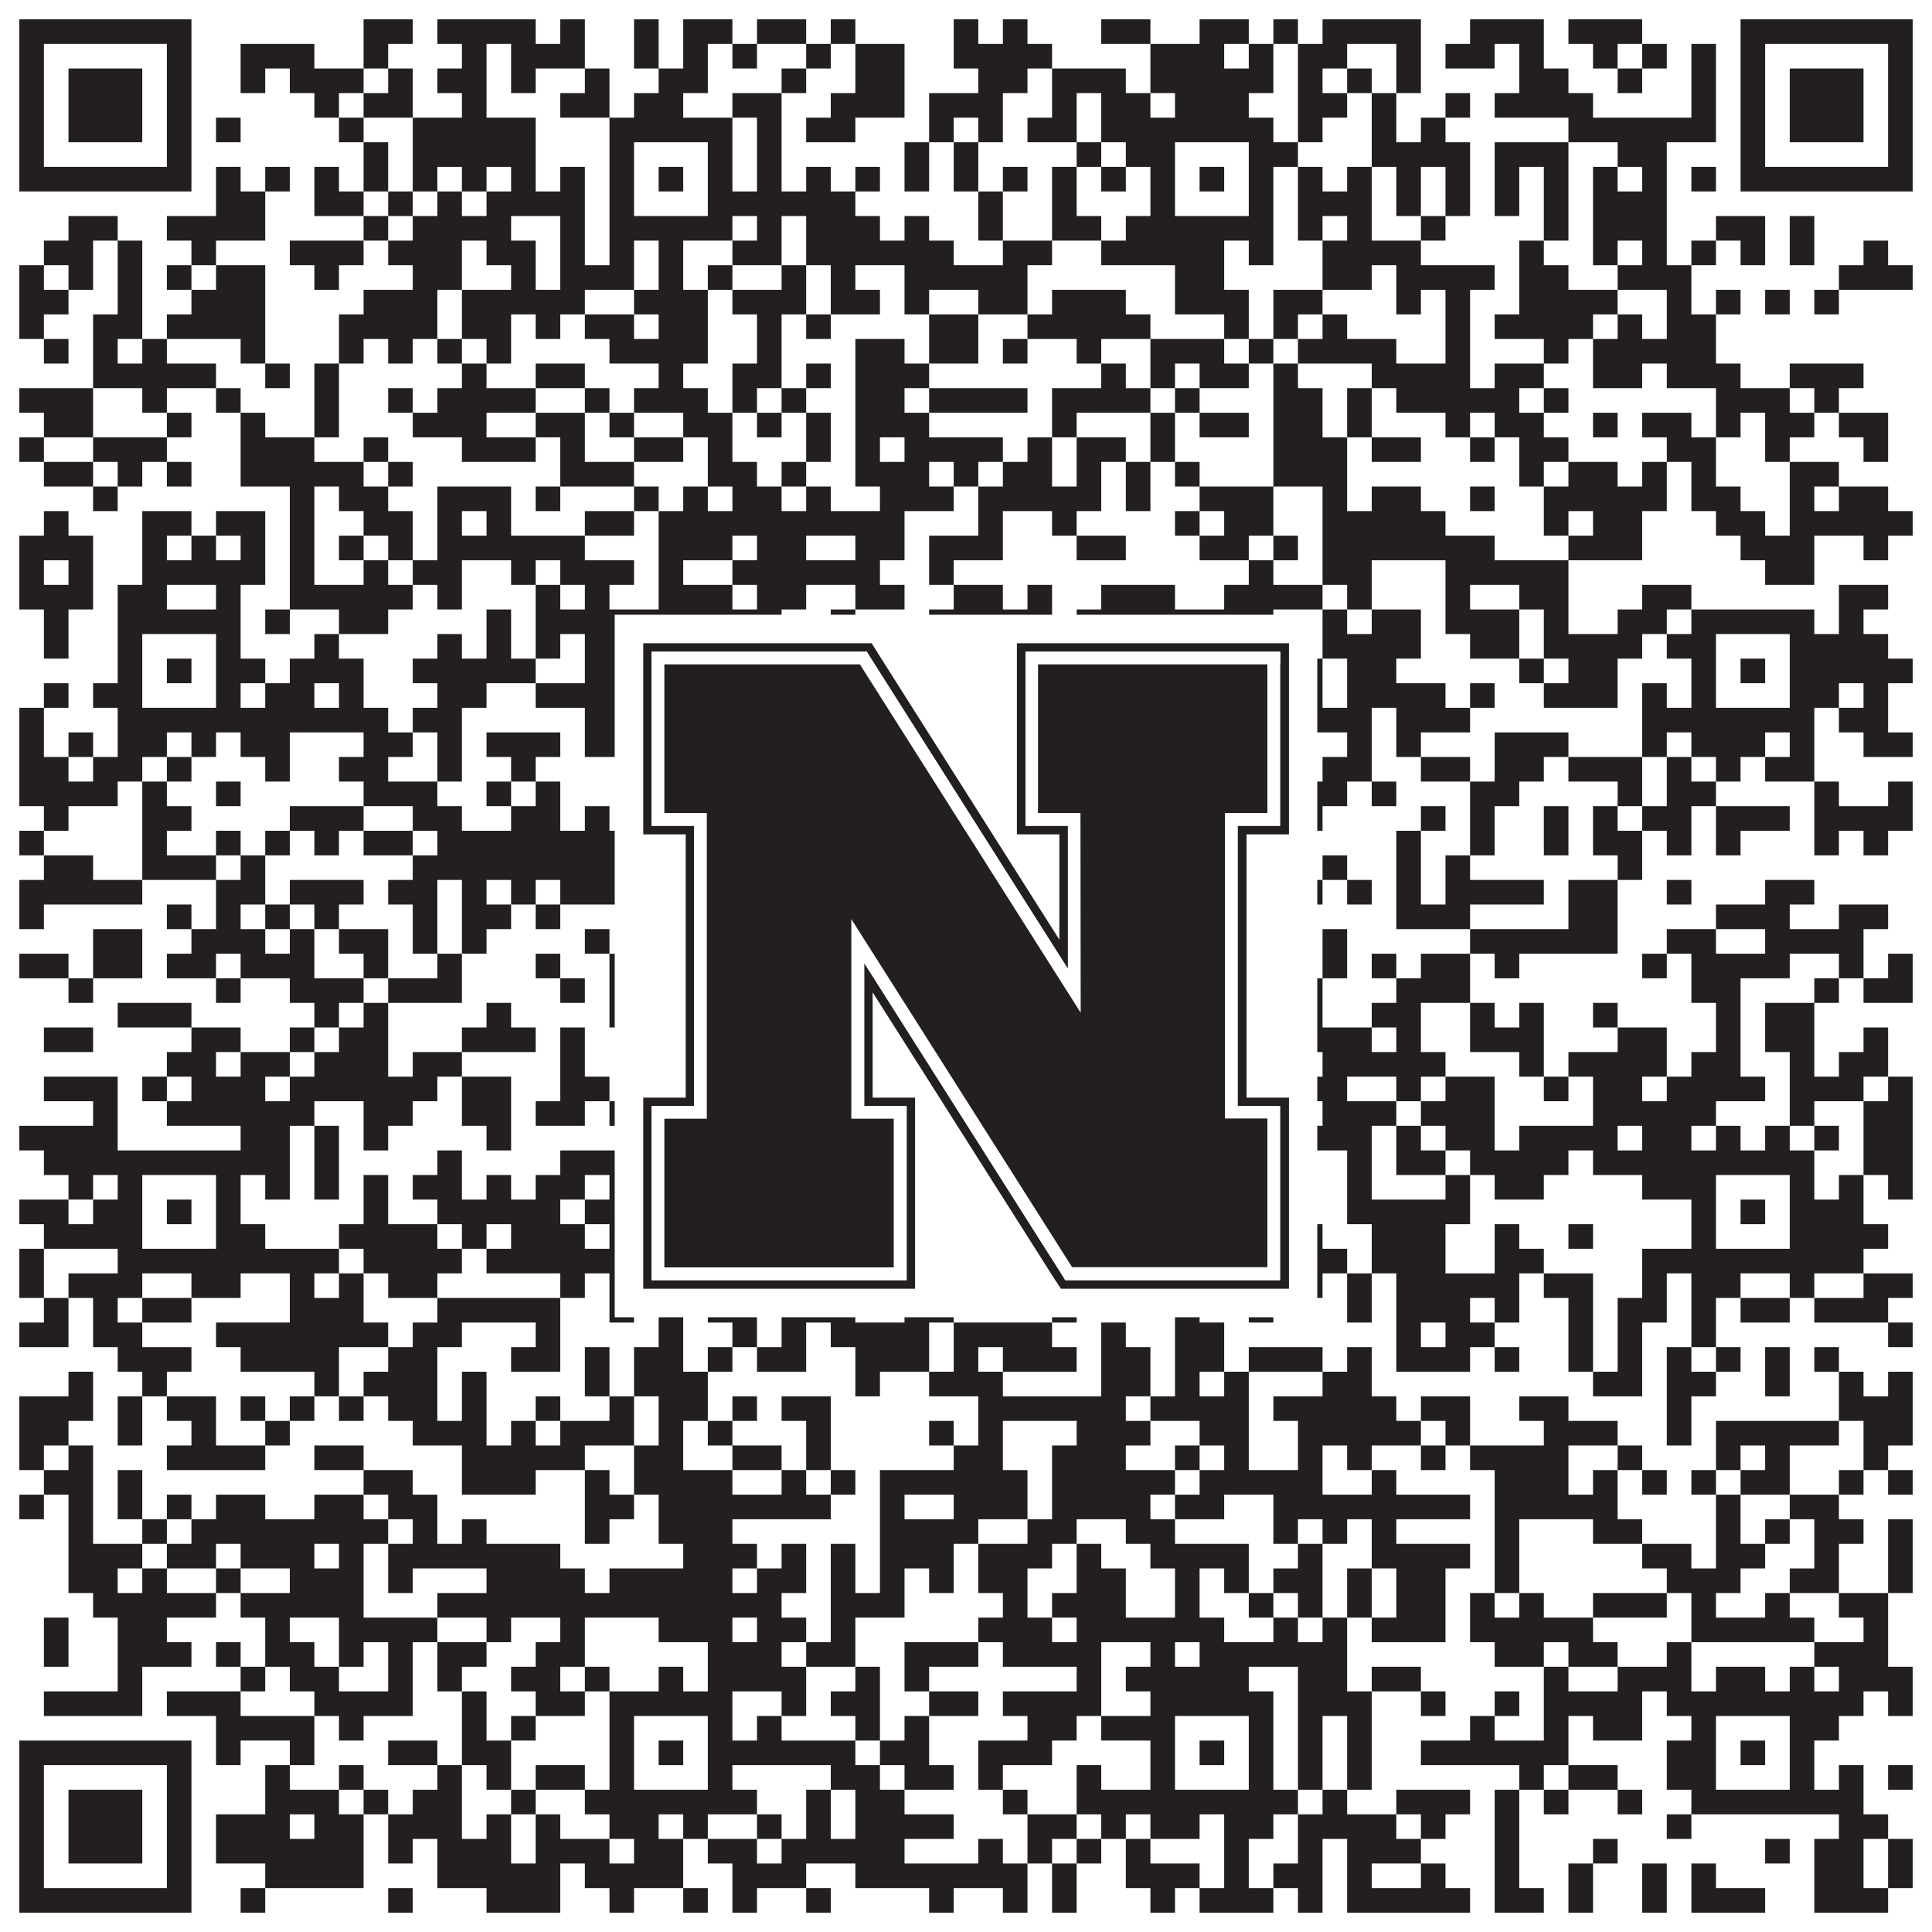 <?xml version="1.0"?>
<svg xmlns="http://www.w3.org/2000/svg" xmlns:xlink="http://www.w3.org/1999/xlink" version="1.1" width="1100px" height="1100px" viewBox="0 0 1100 1100"><rect x="0" y="0" width="1100" height="1100" fill="#ffffff" fill-opacity="1"/><path fill="#231f20" fill-opacity="1" d="M11,11L109,11L109,25L11,25ZM207,11L235,11L235,25L207,25ZM249,11L305,11L305,25L249,25ZM319,11L333,11L333,25L319,25ZM361,11L375,11L375,25L361,25ZM389,11L417,11L417,25L389,25ZM431,11L459,11L459,25L431,25ZM473,11L487,11L487,25L473,25ZM543,11L557,11L557,25L543,25ZM571,11L585,11L585,25L571,25ZM627,11L655,11L655,25L627,25ZM683,11L711,11L711,25L683,25ZM725,11L739,11L739,25L725,25ZM753,11L809,11L809,25L753,25ZM837,11L879,11L879,25L837,25ZM893,11L935,11L935,25L893,25ZM991,11L1089,11L1089,25L991,25ZM11,25L25,25L25,39L11,39ZM95,25L109,25L109,39L95,39ZM137,25L179,25L179,39L137,39ZM207,25L221,25L221,39L207,39ZM263,25L277,25L277,39L263,39ZM291,25L333,25L333,39L291,39ZM361,25L375,25L375,39L361,39ZM389,25L403,25L403,39L389,39ZM417,25L431,25L431,39L417,39ZM459,25L473,25L473,39L459,39ZM487,25L515,25L515,39L487,39ZM543,25L599,25L599,39L543,39ZM655,25L697,25L697,39L655,39ZM711,25L725,25L725,39L711,39ZM739,25L767,25L767,39L739,39ZM795,25L809,25L809,39L795,39ZM823,25L851,25L851,39L823,39ZM865,25L879,25L879,39L865,39ZM907,25L921,25L921,39L907,39ZM935,25L949,25L949,39L935,39ZM963,25L977,25L977,39L963,39ZM991,25L1005,25L1005,39L991,39ZM1075,25L1089,25L1089,39L1075,39ZM11,39L25,39L25,53L11,53ZM39,39L81,39L81,53L39,53ZM95,39L109,39L109,53L95,53ZM137,39L151,39L151,53L137,53ZM165,39L207,39L207,53L165,53ZM221,39L235,39L235,53L221,53ZM249,39L277,39L277,53L249,53ZM291,39L305,39L305,53L291,53ZM333,39L347,39L347,53L333,53ZM375,39L403,39L403,53L375,53ZM445,39L459,39L459,53L445,53ZM487,39L515,39L515,53L487,53ZM557,39L585,39L585,53L557,53ZM599,39L641,39L641,53L599,53ZM655,39L725,39L725,53L655,53ZM739,39L753,39L753,53L739,53ZM767,39L781,39L781,53L767,53ZM795,39L809,39L809,53L795,53ZM865,39L893,39L893,53L865,53ZM921,39L935,39L935,53L921,53ZM963,39L977,39L977,53L963,53ZM991,39L1005,39L1005,53L991,53ZM1019,39L1061,39L1061,53L1019,53ZM1075,39L1089,39L1089,53L1075,53ZM11,53L25,53L25,67L11,67ZM39,53L81,53L81,67L39,67ZM95,53L109,53L109,67L95,67ZM179,53L193,53L193,67L179,67ZM207,53L235,53L235,67L207,67ZM263,53L277,53L277,67L263,67ZM319,53L347,53L347,67L319,67ZM361,53L389,53L389,67L361,67ZM417,53L445,53L445,67L417,67ZM473,53L515,53L515,67L473,67ZM529,53L571,53L571,67L529,67ZM599,53L613,53L613,67L599,67ZM627,53L655,53L655,67L627,67ZM669,53L711,53L711,67L669,67ZM739,53L767,53L767,67L739,67ZM781,53L795,53L795,67L781,67ZM823,53L837,53L837,67L823,67ZM851,53L907,53L907,67L851,67ZM963,53L977,53L977,67L963,67ZM991,53L1005,53L1005,67L991,67ZM1019,53L1061,53L1061,67L1019,67ZM1075,53L1089,53L1089,67L1075,67ZM11,67L25,67L25,81L11,81ZM39,67L81,67L81,81L39,81ZM95,67L109,67L109,81L95,81ZM123,67L137,67L137,81L123,81ZM193,67L207,67L207,81L193,81ZM235,67L305,67L305,81L235,81ZM347,67L417,67L417,81L347,81ZM431,67L445,67L445,81L431,81ZM459,67L487,67L487,81L459,81ZM529,67L543,67L543,81L529,81ZM557,67L571,67L571,81L557,81ZM585,67L613,67L613,81L585,81ZM627,67L725,67L725,81L627,81ZM739,67L753,67L753,81L739,81ZM781,67L795,67L795,81L781,81ZM809,67L823,67L823,81L809,81ZM893,67L977,67L977,81L893,81ZM991,67L1005,67L1005,81L991,81ZM1019,67L1061,67L1061,81L1019,81ZM1075,67L1089,67L1089,81L1075,81ZM11,81L25,81L25,95L11,95ZM95,81L109,81L109,95L95,95ZM207,81L221,81L221,95L207,95ZM235,81L305,81L305,95L235,95ZM347,81L361,81L361,95L347,95ZM403,81L417,81L417,95L403,95ZM431,81L445,81L445,95L431,95ZM515,81L529,81L529,95L515,95ZM543,81L557,81L557,95L543,95ZM613,81L627,81L627,95L613,95ZM641,81L669,81L669,95L641,95ZM711,81L739,81L739,95L711,95ZM781,81L837,81L837,95L781,95ZM851,81L893,81L893,95L851,95ZM921,81L949,81L949,95L921,95ZM991,81L1005,81L1005,95L991,95ZM1075,81L1089,81L1089,95L1075,95ZM11,95L109,95L109,109L11,109ZM123,95L137,95L137,109L123,109ZM151,95L165,95L165,109L151,109ZM179,95L193,95L193,109L179,109ZM207,95L221,95L221,109L207,109ZM235,95L249,95L249,109L235,109ZM263,95L277,95L277,109L263,109ZM291,95L305,95L305,109L291,109ZM319,95L333,95L333,109L319,109ZM347,95L361,95L361,109L347,109ZM375,95L389,95L389,109L375,109ZM403,95L417,95L417,109L403,109ZM431,95L445,95L445,109L431,109ZM459,95L473,95L473,109L459,109ZM487,95L501,95L501,109L487,109ZM515,95L529,95L529,109L515,109ZM543,95L557,95L557,109L543,109ZM571,95L585,95L585,109L571,109ZM599,95L613,95L613,109L599,109ZM627,95L641,95L641,109L627,109ZM655,95L669,95L669,109L655,109ZM683,95L697,95L697,109L683,109ZM711,95L725,95L725,109L711,109ZM739,95L753,95L753,109L739,109ZM767,95L781,95L781,109L767,109ZM795,95L809,95L809,109L795,109ZM823,95L837,95L837,109L823,109ZM851,95L865,95L865,109L851,109ZM879,95L893,95L893,109L879,109ZM907,95L921,95L921,109L907,109ZM935,95L949,95L949,109L935,109ZM963,95L977,95L977,109L963,109ZM991,95L1089,95L1089,109L991,109ZM123,109L151,109L151,123L123,123ZM179,109L207,109L207,123L179,123ZM221,109L235,109L235,123L221,123ZM249,109L263,109L263,123L249,123ZM277,109L333,109L333,123L277,123ZM347,109L361,109L361,123L347,123ZM403,109L487,109L487,123L403,123ZM557,109L571,109L571,123L557,123ZM599,109L613,109L613,123L599,123ZM655,109L669,109L669,123L655,123ZM711,109L725,109L725,123L711,123ZM739,109L781,109L781,123L739,123ZM795,109L809,109L809,123L795,123ZM823,109L837,109L837,123L823,123ZM851,109L865,109L865,123L851,123ZM879,109L893,109L893,123L879,123ZM907,109L949,109L949,123L907,123ZM39,123L67,123L67,137L39,137ZM95,123L151,123L151,137L95,137ZM207,123L221,123L221,137L207,137ZM235,123L291,123L291,137L235,137ZM319,123L333,123L333,137L319,137ZM347,123L417,123L417,137L347,137ZM431,123L445,123L445,137L431,137ZM459,123L501,123L501,137L459,137ZM515,123L529,123L529,137L515,137ZM557,123L571,123L571,137L557,137ZM599,123L627,123L627,137L599,137ZM641,123L725,123L725,137L641,137ZM739,123L753,123L753,137L739,137ZM767,123L781,123L781,137L767,137ZM809,123L823,123L823,137L809,137ZM879,123L893,123L893,137L879,137ZM907,123L949,123L949,137L907,137ZM977,123L1005,123L1005,137L977,137ZM1019,123L1033,123L1033,137L1019,137ZM25,137L53,137L53,151L25,151ZM67,137L81,137L81,151L67,151ZM109,137L123,137L123,151L109,151ZM165,137L207,137L207,151L165,151ZM221,137L263,137L263,151L221,151ZM277,137L305,137L305,151L277,151ZM319,137L333,137L333,151L319,151ZM347,137L361,137L361,151L347,151ZM375,137L389,137L389,151L375,151ZM417,137L445,137L445,151L417,151ZM459,137L543,137L543,151L459,151ZM571,137L599,137L599,151L571,151ZM627,137L697,137L697,151L627,151ZM711,137L725,137L725,151L711,151ZM753,137L809,137L809,151L753,151ZM865,137L879,137L879,151L865,151ZM907,137L921,137L921,151L907,151ZM935,137L949,137L949,151L935,151ZM963,137L977,137L977,151L963,151ZM991,137L1005,137L1005,151L991,151ZM1019,137L1033,137L1033,151L1019,151ZM1061,137L1075,137L1075,151L1061,151ZM11,151L25,151L25,165L11,165ZM39,151L53,151L53,165L39,165ZM67,151L81,151L81,165L67,165ZM95,151L109,151L109,165L95,165ZM123,151L151,151L151,165L123,165ZM179,151L193,151L193,165L179,165ZM235,151L263,151L263,165L235,165ZM291,151L305,151L305,165L291,165ZM319,151L361,151L361,165L319,165ZM375,151L389,151L389,165L375,165ZM403,151L417,151L417,165L403,165ZM445,151L459,151L459,165L445,165ZM473,151L487,151L487,165L473,165ZM515,151L585,151L585,165L515,165ZM669,151L697,151L697,165L669,165ZM753,151L781,151L781,165L753,165ZM795,151L851,151L851,165L795,165ZM865,151L893,151L893,165L865,165ZM921,151L963,151L963,165L921,165ZM1047,151L1089,151L1089,165L1047,165ZM11,165L39,165L39,179L11,179ZM67,165L81,165L81,179L67,179ZM109,165L151,165L151,179L109,179ZM207,165L249,165L249,179L207,179ZM263,165L333,165L333,179L263,179ZM361,165L403,165L403,179L361,179ZM417,165L459,165L459,179L417,179ZM473,165L501,165L501,179L473,179ZM515,165L529,165L529,179L515,179ZM557,165L585,165L585,179L557,179ZM599,165L641,165L641,179L599,179ZM669,165L711,165L711,179L669,179ZM725,165L753,165L753,179L725,179ZM795,165L809,165L809,179L795,179ZM823,165L837,165L837,179L823,179ZM865,165L921,165L921,179L865,179ZM949,165L963,165L963,179L949,179ZM977,165L991,165L991,179L977,179ZM1005,165L1019,165L1019,179L1005,179ZM1033,165L1047,165L1047,179L1033,179ZM11,179L25,179L25,193L11,193ZM53,179L81,179L81,193L53,193ZM95,179L151,179L151,193L95,193ZM193,179L249,179L249,193L193,193ZM263,179L291,179L291,193L263,193ZM305,179L319,179L319,193L305,193ZM333,179L361,179L361,193L333,193ZM375,179L403,179L403,193L375,193ZM431,179L445,179L445,193L431,193ZM459,179L473,179L473,193L459,193ZM529,179L557,179L557,193L529,193ZM585,179L655,179L655,193L585,193ZM697,179L711,179L711,193L697,193ZM725,179L739,179L739,193L725,193ZM753,179L767,179L767,193L753,193ZM823,179L837,179L837,193L823,193ZM851,179L907,179L907,193L851,193ZM921,179L935,179L935,193L921,193ZM949,179L977,179L977,193L949,193ZM25,193L39,193L39,207L25,207ZM53,193L67,193L67,207L53,207ZM81,193L95,193L95,207L81,207ZM137,193L151,193L151,207L137,207ZM193,193L207,193L207,207L193,207ZM221,193L235,193L235,207L221,207ZM249,193L263,193L263,207L249,207ZM277,193L291,193L291,207L277,207ZM347,193L403,193L403,207L347,207ZM431,193L445,193L445,207L431,207ZM487,193L515,193L515,207L487,207ZM529,193L557,193L557,207L529,207ZM571,193L585,193L585,207L571,207ZM613,193L627,193L627,207L613,207ZM655,193L697,193L697,207L655,207ZM711,193L725,193L725,207L711,207ZM739,193L795,193L795,207L739,207ZM823,193L837,193L837,207L823,207ZM879,193L893,193L893,207L879,207ZM907,193L977,193L977,207L907,207ZM53,207L123,207L123,221L53,221ZM151,207L165,207L165,221L151,221ZM179,207L193,207L193,221L179,221ZM263,207L277,207L277,221L263,221ZM305,207L333,207L333,221L305,221ZM375,207L389,207L389,221L375,221ZM417,207L445,207L445,221L417,221ZM459,207L473,207L473,221L459,221ZM487,207L529,207L529,221L487,221ZM627,207L641,207L641,221L627,221ZM655,207L669,207L669,221L655,221ZM683,207L711,207L711,221L683,221ZM725,207L739,207L739,221L725,221ZM781,207L837,207L837,221L781,221ZM851,207L879,207L879,221L851,221ZM907,207L935,207L935,221L907,221ZM949,207L991,207L991,221L949,221ZM1019,207L1061,207L1061,221L1019,221ZM11,221L53,221L53,235L11,235ZM81,221L95,221L95,235L81,235ZM123,221L137,221L137,235L123,235ZM179,221L193,221L193,235L179,235ZM221,221L235,221L235,235L221,235ZM249,221L305,221L305,235L249,235ZM333,221L347,221L347,235L333,235ZM361,221L403,221L403,235L361,235ZM417,221L431,221L431,235L417,235ZM445,221L459,221L459,235L445,235ZM487,221L515,221L515,235L487,235ZM529,221L585,221L585,235L529,235ZM599,221L655,221L655,235L599,235ZM669,221L683,221L683,235L669,235ZM725,221L753,221L753,235L725,235ZM767,221L781,221L781,235L767,235ZM795,221L865,221L865,235L795,235ZM879,221L893,221L893,235L879,235ZM977,221L1019,221L1019,235L977,235ZM1033,221L1047,221L1047,235L1033,235ZM25,235L53,235L53,249L25,249ZM95,235L109,235L109,249L95,249ZM137,235L151,235L151,249L137,249ZM179,235L193,235L193,249L179,249ZM235,235L277,235L277,249L235,249ZM305,235L333,235L333,249L305,249ZM347,235L361,235L361,249L347,249ZM389,235L417,235L417,249L389,249ZM431,235L445,235L445,249L431,249ZM459,235L473,235L473,249L459,249ZM487,235L529,235L529,249L487,249ZM599,235L613,235L613,249L599,249ZM655,235L669,235L669,249L655,249ZM683,235L711,235L711,249L683,249ZM725,235L753,235L753,249L725,249ZM767,235L781,235L781,249L767,249ZM823,235L837,235L837,249L823,249ZM851,235L879,235L879,249L851,249ZM907,235L921,235L921,249L907,249ZM935,235L963,235L963,249L935,249ZM977,235L991,235L991,249L977,249ZM1005,235L1033,235L1033,249L1005,249ZM1047,235L1075,235L1075,249L1047,249ZM11,249L25,249L25,263L11,263ZM53,249L95,249L95,263L53,263ZM137,249L179,249L179,263L137,263ZM207,249L221,249L221,263L207,263ZM263,249L305,249L305,263L263,263ZM319,249L333,249L333,263L319,263ZM361,249L389,249L389,263L361,263ZM403,249L417,249L417,263L403,263ZM459,249L473,249L473,263L459,263ZM487,249L501,249L501,263L487,263ZM515,249L571,249L571,263L515,263ZM585,249L599,249L599,263L585,263ZM613,249L641,249L641,263L613,263ZM655,249L669,249L669,263L655,263ZM725,249L767,249L767,263L725,263ZM781,249L809,249L809,263L781,263ZM837,249L851,249L851,263L837,263ZM865,249L893,249L893,263L865,263ZM949,249L977,249L977,263L949,263ZM1005,249L1019,249L1019,263L1005,263ZM1061,249L1075,249L1075,263L1061,263ZM25,263L53,263L53,277L25,277ZM67,263L81,263L81,277L67,277ZM95,263L109,263L109,277L95,277ZM137,263L207,263L207,277L137,277ZM221,263L235,263L235,277L221,277ZM319,263L361,263L361,277L319,277ZM403,263L431,263L431,277L403,277ZM445,263L459,263L459,277L445,277ZM487,263L529,263L529,277L487,277ZM543,263L557,263L557,277L543,277ZM571,263L599,263L599,277L571,277ZM613,263L627,263L627,277L613,277ZM641,263L655,263L655,277L641,277ZM669,263L683,263L683,277L669,277ZM725,263L767,263L767,277L725,277ZM865,263L879,263L879,277L865,277ZM893,263L921,263L921,277L893,277ZM935,263L949,263L949,277L935,277ZM963,263L977,263L977,277L963,277ZM1019,263L1047,263L1047,277L1019,277ZM53,277L67,277L67,291L53,291ZM165,277L179,277L179,291L165,291ZM193,277L221,277L221,291L193,291ZM249,277L291,277L291,291L249,291ZM305,277L319,277L319,291L305,291ZM361,277L375,277L375,291L361,291ZM389,277L403,277L403,291L389,291ZM417,277L445,277L445,291L417,291ZM459,277L473,277L473,291L459,291ZM501,277L543,277L543,291L501,291ZM557,277L627,277L627,291L557,291ZM641,277L655,277L655,291L641,291ZM683,277L725,277L725,291L683,291ZM753,277L767,277L767,291L753,291ZM781,277L809,277L809,291L781,291ZM837,277L851,277L851,291L837,291ZM879,277L949,277L949,291L879,291ZM963,277L991,277L991,291L963,291ZM1019,277L1033,277L1033,291L1019,291ZM1047,277L1075,277L1075,291L1047,291ZM25,291L39,291L39,305L25,305ZM81,291L109,291L109,305L81,305ZM123,291L151,291L151,305L123,305ZM165,291L179,291L179,305L165,305ZM207,291L235,291L235,305L207,305ZM249,291L263,291L263,305L249,305ZM277,291L291,291L291,305L277,305ZM333,291L361,291L361,305L333,305ZM375,291L515,291L515,305L375,305ZM557,291L571,291L571,305L557,305ZM599,291L613,291L613,305L599,305ZM669,291L683,291L683,305L669,305ZM697,291L725,291L725,305L697,305ZM753,291L823,291L823,305L753,305ZM879,291L893,291L893,305L879,305ZM907,291L935,291L935,305L907,305ZM977,291L1005,291L1005,305L977,305ZM1019,291L1089,291L1089,305L1019,305ZM11,305L53,305L53,319L11,319ZM81,305L95,305L95,319L81,319ZM109,305L123,305L123,319L109,319ZM137,305L151,305L151,319L137,319ZM165,305L179,305L179,319L165,319ZM193,305L207,305L207,319L193,319ZM221,305L235,305L235,319L221,319ZM249,305L333,305L333,319L249,319ZM375,305L417,305L417,319L375,319ZM431,305L459,305L459,319L431,319ZM487,305L515,305L515,319L487,319ZM529,305L571,305L571,319L529,319ZM613,305L641,305L641,319L613,319ZM683,305L711,305L711,319L683,319ZM725,305L739,305L739,319L725,319ZM753,305L851,305L851,319L753,319ZM893,305L935,305L935,319L893,319ZM991,305L1033,305L1033,319L991,319ZM1061,305L1075,305L1075,319L1061,319ZM11,319L25,319L25,333L11,333ZM39,319L53,319L53,333L39,333ZM81,319L151,319L151,333L81,333ZM165,319L179,319L179,333L165,333ZM207,319L221,319L221,333L207,333ZM235,319L263,319L263,333L235,333ZM291,319L305,319L305,333L291,333ZM319,319L361,319L361,333L319,333ZM375,319L389,319L389,333L375,333ZM417,319L501,319L501,333L417,333ZM529,319L543,319L543,333L529,333ZM711,319L725,319L725,333L711,333ZM753,319L781,319L781,333L753,333ZM823,319L893,319L893,333L823,333ZM1005,319L1033,319L1033,333L1005,333ZM11,333L53,333L53,347L11,347ZM67,333L95,333L95,347L67,347ZM123,333L137,333L137,347L123,347ZM165,333L235,333L235,347L165,347ZM249,333L263,333L263,347L249,347ZM305,333L319,333L319,347L305,347ZM333,333L347,333L347,347L333,347ZM375,333L417,333L417,347L375,347ZM431,333L459,333L459,347L431,347ZM487,333L515,333L515,347L487,347ZM543,333L571,333L571,347L543,347ZM585,333L599,333L599,347L585,347ZM627,333L669,333L669,347L627,347ZM697,333L753,333L753,347L697,347ZM767,333L781,333L781,347L767,347ZM823,333L837,333L837,347L823,347ZM865,333L893,333L893,347L865,347ZM935,333L963,333L963,347L935,347ZM1047,333L1075,333L1075,347L1047,347ZM25,347L39,347L39,361L25,361ZM67,347L137,347L137,361L67,361ZM151,347L165,347L165,361L151,361ZM193,347L221,347L221,361L193,361ZM277,347L291,347L291,361L277,361ZM305,347L445,347L445,361L305,361ZM473,347L487,347L487,361L473,361ZM529,347L599,347L599,361L529,361ZM613,347L725,347L725,361L613,361ZM753,347L767,347L767,361L753,361ZM781,347L809,347L809,361L781,361ZM823,347L865,347L865,361L823,361ZM879,347L893,347L893,361L879,361ZM921,347L949,347L949,361L921,361ZM963,347L1033,347L1033,361L963,361ZM1047,347L1061,347L1061,361L1047,361ZM25,361L39,361L39,375L25,375ZM67,361L81,361L81,375L67,375ZM123,361L137,361L137,375L123,375ZM179,361L193,361L193,375L179,375ZM249,361L263,361L263,375L249,375ZM277,361L291,361L291,375L277,375ZM305,361L319,361L319,375L305,375ZM333,361L361,361L361,375L333,375ZM403,361L431,361L431,375L403,375ZM445,361L459,361L459,375L445,375ZM473,361L501,361L501,375L473,375ZM515,361L543,361L543,375L515,375ZM557,361L585,361L585,375L557,375ZM599,361L627,361L627,375L599,375ZM655,361L669,361L669,375L655,375ZM711,361L725,361L725,375L711,375ZM753,361L809,361L809,375L753,375ZM837,361L865,361L865,375L837,375ZM879,361L935,361L935,375L879,375ZM949,361L977,361L977,375L949,375ZM1019,361L1075,361L1075,375L1019,375ZM67,375L81,375L81,389L67,389ZM95,375L109,375L109,389L95,389ZM123,375L151,375L151,389L123,389ZM165,375L207,375L207,389L165,389ZM235,375L305,375L305,389L235,389ZM333,375L361,375L361,389L333,389ZM375,375L389,375L389,389L375,389ZM403,375L417,375L417,389L403,389ZM431,375L459,375L459,389L431,389ZM473,375L487,375L487,389L473,389ZM501,375L515,375L515,389L501,389ZM529,375L543,375L543,389L529,389ZM585,375L599,375L599,389L585,389ZM613,375L627,375L627,389L613,389ZM655,375L669,375L669,389L655,389ZM683,375L697,375L697,389L683,389ZM711,375L725,375L725,389L711,389ZM739,375L753,375L753,389L739,389ZM767,375L795,375L795,389L767,389ZM865,375L879,375L879,389L865,389ZM893,375L921,375L921,389L893,389ZM963,375L977,375L977,389L963,389ZM991,375L1005,375L1005,389L991,389ZM1019,375L1089,375L1089,389L1019,389ZM25,389L39,389L39,403L25,403ZM53,389L81,389L81,403L53,403ZM123,389L137,389L137,403L123,403ZM151,389L179,389L179,403L151,403ZM193,389L207,389L207,403L193,403ZM249,389L277,389L277,403L249,403ZM305,389L361,389L361,403L305,403ZM403,389L431,389L431,403L403,403ZM445,389L459,389L459,403L445,403ZM473,389L501,389L501,403L473,403ZM515,389L529,389L529,403L515,403ZM571,389L599,389L599,403L571,403ZM641,389L669,389L669,403L641,403ZM711,389L753,389L753,403L711,403ZM767,389L823,389L823,403L767,403ZM837,389L851,389L851,403L837,403ZM879,389L921,389L921,403L879,403ZM935,389L949,389L949,403L935,403ZM963,389L977,389L977,403L963,403ZM1019,389L1047,389L1047,403L1019,403ZM1061,389L1075,389L1075,403L1061,403ZM11,403L25,403L25,417L11,417ZM67,403L221,403L221,417L67,417ZM235,403L263,403L263,417L235,417ZM333,403L417,403L417,417L333,417ZM431,403L445,403L445,417L431,417ZM459,403L473,403L473,417L459,417ZM501,403L515,403L515,417L501,417ZM543,403L557,403L557,417L543,417ZM571,403L585,403L585,417L571,417ZM655,403L725,403L725,417L655,417ZM739,403L781,403L781,417L739,417ZM795,403L837,403L837,417L795,417ZM935,403L1033,403L1033,417L935,417ZM1047,403L1075,403L1075,417L1047,417ZM11,417L25,417L25,431L11,431ZM39,417L53,417L53,431L39,431ZM67,417L95,417L95,431L67,431ZM109,417L123,417L123,431L109,431ZM137,417L165,417L165,431L137,431ZM207,417L235,417L235,431L207,431ZM249,417L263,417L263,431L249,431ZM277,417L319,417L319,431L277,431ZM333,417L361,417L361,431L333,431ZM375,417L389,417L389,431L375,431ZM403,417L459,417L459,431L403,431ZM473,417L515,417L515,431L473,431ZM529,417L543,417L543,431L529,431ZM557,417L641,417L641,431L557,431ZM655,417L739,417L739,431L655,431ZM767,417L781,417L781,431L767,431ZM795,417L809,417L809,431L795,431ZM851,417L893,417L893,431L851,431ZM935,417L949,417L949,431L935,431ZM963,417L1005,417L1005,431L963,431ZM1019,417L1033,417L1033,431L1019,431ZM1061,417L1089,417L1089,431L1061,431ZM11,431L39,431L39,445L11,445ZM53,431L81,431L81,445L53,445ZM95,431L109,431L109,445L95,445ZM151,431L165,431L165,445L151,445ZM193,431L221,431L221,445L193,445ZM249,431L263,431L263,445L249,445ZM291,431L305,431L305,445L291,445ZM375,431L389,431L389,445L375,445ZM417,431L473,431L473,445L417,445ZM501,431L515,431L515,445L501,445ZM529,431L543,431L543,445L529,445ZM557,431L655,431L655,445L557,445ZM669,431L739,431L739,445L669,445ZM753,431L781,431L781,445L753,445ZM809,431L837,431L837,445L809,445ZM851,431L879,431L879,445L851,445ZM893,431L935,431L935,445L893,445ZM949,431L963,431L963,445L949,445ZM977,431L991,431L991,445L977,445ZM1005,431L1033,431L1033,445L1005,445ZM11,445L67,445L67,459L11,459ZM81,445L95,445L95,459L81,459ZM123,445L137,445L137,459L123,459ZM207,445L249,445L249,459L207,459ZM277,445L291,445L291,459L277,459ZM305,445L319,445L319,459L305,459ZM361,445L375,445L375,459L361,459ZM431,445L459,445L459,459L431,459ZM473,445L501,445L501,459L473,459ZM557,445L599,445L599,459L557,459ZM613,445L627,445L627,459L613,459ZM655,445L711,445L711,459L655,459ZM725,445L767,445L767,459L725,459ZM781,445L795,445L795,459L781,459ZM837,445L865,445L865,459L837,459ZM921,445L935,445L935,459L921,459ZM949,445L977,445L977,459L949,459ZM1033,445L1047,445L1047,459L1033,459ZM1075,445L1089,445L1089,459L1075,459ZM25,459L39,459L39,473L25,473ZM81,459L109,459L109,473L81,473ZM165,459L207,459L207,473L165,473ZM235,459L263,459L263,473L235,473ZM291,459L319,459L319,473L291,473ZM333,459L347,459L347,473L333,473ZM389,459L417,459L417,473L389,473ZM459,459L487,459L487,473L459,473ZM515,459L529,459L529,473L515,473ZM557,459L571,459L571,473L557,473ZM585,459L599,459L599,473L585,473ZM613,459L655,459L655,473L613,473ZM669,459L711,459L711,473L669,473ZM725,459L753,459L753,473L725,473ZM809,459L823,459L823,473L809,473ZM837,459L851,459L851,473L837,473ZM879,459L893,459L893,473L879,473ZM907,459L921,459L921,473L907,473ZM935,459L963,459L963,473L935,473ZM977,459L1019,459L1019,473L977,473ZM1033,459L1089,459L1089,473L1033,473ZM11,473L25,473L25,487L11,487ZM81,473L95,473L95,487L81,487ZM123,473L137,473L137,487L123,487ZM151,473L165,473L165,487L151,487ZM179,473L193,473L193,487L179,487ZM207,473L235,473L235,487L207,487ZM249,473L375,473L375,487L249,487ZM403,473L431,473L431,487L403,487ZM445,473L459,473L459,487L445,487ZM473,473L501,473L501,487L473,487ZM543,473L571,473L571,487L543,487ZM641,473L697,473L697,487L641,487ZM795,473L809,473L809,487L795,487ZM837,473L851,473L851,487L837,487ZM879,473L893,473L893,487L879,487ZM907,473L935,473L935,487L907,487ZM949,473L963,473L963,487L949,487ZM977,473L991,473L991,487L977,487ZM1033,473L1047,473L1047,487L1033,487ZM1061,473L1075,473L1075,487L1061,487ZM25,487L53,487L53,501L25,501ZM81,487L123,487L123,501L81,501ZM137,487L151,487L151,501L137,501ZM235,487L361,487L361,501L235,501ZM375,487L403,487L403,501L375,501ZM417,487L431,487L431,501L417,501ZM445,487L501,487L501,501L445,501ZM529,487L557,487L557,501L529,501ZM571,487L613,487L613,501L571,501ZM641,487L697,487L697,501L641,501ZM753,487L767,487L767,501L753,501ZM795,487L809,487L809,501L795,501ZM823,487L837,487L837,501L823,501ZM921,487L935,487L935,501L921,501ZM11,501L81,501L81,515L11,515ZM123,501L151,501L151,515L123,515ZM165,501L207,501L207,515L165,515ZM221,501L249,501L249,515L221,515ZM263,501L277,501L277,515L263,515ZM291,501L305,501L305,515L291,515ZM319,501L389,501L389,515L319,515ZM403,501L431,501L431,515L403,515ZM459,501L473,501L473,515L459,515ZM501,501L529,501L529,515L501,515ZM543,501L599,501L599,515L543,515ZM655,501L669,501L669,515L655,515ZM683,501L725,501L725,515L683,515ZM739,501L753,501L753,515L739,515ZM767,501L781,501L781,515L767,515ZM795,501L809,501L809,515L795,515ZM823,501L879,501L879,515L823,515ZM893,501L921,501L921,515L893,515ZM949,501L963,501L963,515L949,515ZM1005,501L1033,501L1033,515L1005,515ZM11,515L25,515L25,529L11,529ZM95,515L109,515L109,529L95,529ZM123,515L137,515L137,529L123,529ZM151,515L165,515L165,529L151,529ZM179,515L193,515L193,529L179,529ZM235,515L249,515L249,529L235,529ZM263,515L291,515L291,529L263,529ZM305,515L319,515L319,529L305,529ZM361,515L375,515L375,529L361,529ZM403,515L431,515L431,529L403,529ZM515,515L543,515L543,529L515,529ZM585,515L627,515L627,529L585,529ZM641,515L655,515L655,529L641,529ZM683,515L697,515L697,529L683,529ZM711,515L739,515L739,529L711,529ZM795,515L837,515L837,529L795,529ZM893,515L921,515L921,529L893,529ZM977,515L1019,515L1019,529L977,529ZM1047,515L1075,515L1075,529L1047,529ZM53,529L81,529L81,543L53,543ZM109,529L151,529L151,543L109,543ZM165,529L179,529L179,543L165,543ZM193,529L221,529L221,543L193,543ZM235,529L249,529L249,543L235,543ZM263,529L277,529L277,543L263,543ZM333,529L347,529L347,543L333,543ZM375,529L403,529L403,543L375,543ZM417,529L431,529L431,543L417,543ZM445,529L473,529L473,543L445,543ZM487,529L515,529L515,543L487,543ZM529,529L571,529L571,543L529,543ZM585,529L599,529L599,543L585,543ZM641,529L655,529L655,543L641,543ZM669,529L697,529L697,543L669,543ZM711,529L739,529L739,543L711,543ZM753,529L767,529L767,543L753,543ZM837,529L921,529L921,543L837,543ZM949,529L977,529L977,543L949,543ZM1005,529L1061,529L1061,543L1005,543ZM11,543L39,543L39,557L11,557ZM53,543L81,543L81,557L53,557ZM95,543L123,543L123,557L95,557ZM137,543L179,543L179,557L137,557ZM207,543L221,543L221,557L207,557ZM249,543L263,543L263,557L249,557ZM305,543L319,543L319,557L305,557ZM347,543L361,543L361,557L347,557ZM389,543L417,543L417,557L389,557ZM459,543L473,543L473,557L459,557ZM543,543L557,543L557,557L543,557ZM571,543L585,543L585,557L571,557ZM655,543L683,543L683,557L655,557ZM753,543L767,543L767,557L753,557ZM781,543L795,543L795,557L781,557ZM809,543L837,543L837,557L809,557ZM851,543L865,543L865,557L851,557ZM935,543L949,543L949,557L935,557ZM963,543L1019,543L1019,557L963,557ZM1047,543L1061,543L1061,557L1047,557ZM1075,543L1089,543L1089,557L1075,557ZM39,557L53,557L53,571L39,571ZM123,557L137,557L137,571L123,571ZM165,557L207,557L207,571L165,571ZM221,557L263,557L263,571L221,571ZM319,557L333,557L333,571L319,571ZM347,557L361,557L361,571L347,571ZM375,557L403,557L403,571L375,571ZM445,557L459,557L459,571L445,571ZM487,557L501,557L501,571L487,571ZM515,557L571,557L571,571L515,571ZM585,557L599,557L599,571L585,571ZM613,557L627,557L627,571L613,571ZM655,557L683,557L683,571L655,571ZM711,557L753,557L753,571L711,571ZM795,557L837,557L837,571L795,571ZM963,557L991,557L991,571L963,571ZM1033,557L1047,557L1047,571L1033,571ZM1061,557L1089,557L1089,571L1061,571ZM67,571L109,571L109,585L67,585ZM179,571L193,571L193,585L179,585ZM207,571L221,571L221,585L207,585ZM277,571L291,571L291,585L277,585ZM347,571L389,571L389,585L347,585ZM403,571L417,571L417,585L403,585ZM431,571L487,571L487,585L431,585ZM515,571L543,571L543,585L515,585ZM557,571L585,571L585,585L557,585ZM641,571L655,571L655,585L641,585ZM669,571L711,571L711,585L669,585ZM725,571L753,571L753,585L725,585ZM781,571L809,571L809,585L781,585ZM837,571L851,571L851,585L837,585ZM865,571L879,571L879,585L865,585ZM907,571L921,571L921,585L907,585ZM977,571L991,571L991,585L977,585ZM1005,571L1033,571L1033,585L1005,585ZM25,585L53,585L53,599L25,599ZM109,585L137,585L137,599L109,599ZM165,585L179,585L179,599L165,599ZM193,585L221,585L221,599L193,599ZM263,585L305,585L305,599L263,599ZM319,585L333,585L333,599L319,599ZM361,585L389,585L389,599L361,599ZM445,585L459,585L459,599L445,599ZM473,585L487,585L487,599L473,599ZM515,585L543,585L543,599L515,599ZM557,585L571,585L571,599L557,599ZM585,585L599,585L599,599L585,599ZM613,585L641,585L641,599L613,599ZM655,585L669,585L669,599L655,599ZM697,585L711,585L711,599L697,599ZM725,585L781,585L781,599L725,599ZM795,585L809,585L809,599L795,599ZM837,585L879,585L879,599L837,599ZM921,585L949,585L949,599L921,599ZM977,585L991,585L991,599L977,599ZM1005,585L1033,585L1033,599L1005,599ZM1061,585L1075,585L1075,599L1061,599ZM95,599L123,599L123,613L95,613ZM137,599L165,599L165,613L137,613ZM179,599L221,599L221,613L179,613ZM235,599L263,599L263,613L235,613ZM319,599L333,599L333,613L319,613ZM361,599L375,599L375,613L361,613ZM431,599L445,599L445,613L431,613ZM473,599L571,599L571,613L473,613ZM585,599L613,599L613,613L585,613ZM627,599L669,599L669,613L627,613ZM683,599L739,599L739,613L683,613ZM753,599L823,599L823,613L753,613ZM865,599L879,599L879,613L865,613ZM893,599L949,599L949,613L893,613ZM963,599L991,599L991,613L963,613ZM1019,599L1033,599L1033,613L1019,613ZM1047,599L1075,599L1075,613L1047,613ZM25,613L67,613L67,627L25,627ZM81,613L95,613L95,627L81,627ZM109,613L151,613L151,627L109,627ZM165,613L249,613L249,627L165,627ZM263,613L291,613L291,627L263,627ZM319,613L347,613L347,627L319,627ZM375,613L417,613L417,627L375,627ZM431,613L473,613L473,627L431,627ZM543,613L557,613L557,627L543,627ZM571,613L627,613L627,627L571,627ZM641,613L683,613L683,627L641,627ZM697,613L711,613L711,627L697,627ZM739,613L767,613L767,627L739,627ZM795,613L809,613L809,627L795,627ZM823,613L851,613L851,627L823,627ZM879,613L893,613L893,627L879,627ZM907,613L935,613L935,627L907,627ZM949,613L1005,613L1005,627L949,627ZM1019,613L1061,613L1061,627L1019,627ZM1075,613L1089,613L1089,627L1075,627ZM53,627L67,627L67,641L53,641ZM95,627L179,627L179,641L95,641ZM207,627L235,627L235,641L207,641ZM263,627L291,627L291,641L263,641ZM305,627L333,627L333,641L305,641ZM347,627L375,627L375,641L347,641ZM389,627L487,627L487,641L389,641ZM515,627L557,627L557,641L515,641ZM571,627L585,627L585,641L571,641ZM641,627L655,627L655,641L641,641ZM669,627L725,627L725,641L669,641ZM753,627L795,627L795,641L753,641ZM809,627L851,627L851,641L809,641ZM907,627L977,627L977,641L907,641ZM1019,627L1033,627L1033,641L1019,641ZM1061,627L1089,627L1089,641L1061,641ZM11,641L67,641L67,655L11,655ZM137,641L165,641L165,655L137,655ZM179,641L193,641L193,655L179,655ZM207,641L221,641L221,655L207,655ZM277,641L291,641L291,655L277,655ZM361,641L431,641L431,655L361,655ZM459,641L501,641L501,655L459,655ZM543,641L571,641L571,655L543,655ZM627,641L641,641L641,655L627,655ZM669,641L781,641L781,655L669,655ZM795,641L809,641L809,655L795,655ZM823,641L851,641L851,655L823,655ZM865,641L921,641L921,655L865,655ZM935,641L963,641L963,655L935,655ZM977,641L991,641L991,655L977,655ZM1005,641L1019,641L1019,655L1005,655ZM1033,641L1047,641L1047,655L1033,655ZM1061,641L1089,641L1089,655L1061,655ZM25,655L165,655L165,669L25,669ZM179,655L193,655L193,669L179,669ZM249,655L263,655L263,669L249,669ZM319,655L431,655L431,669L319,669ZM445,655L543,655L543,669L445,669ZM557,655L585,655L585,669L557,669ZM627,655L641,655L641,669L627,669ZM655,655L725,655L725,669L655,669ZM767,655L781,655L781,669L767,669ZM795,655L823,655L823,669L795,669ZM837,655L893,655L893,669L837,669ZM907,655L1033,655L1033,669L907,669ZM1061,655L1089,655L1089,669L1061,669ZM39,669L53,669L53,683L39,683ZM67,669L81,669L81,683L67,683ZM123,669L137,669L137,683L123,683ZM151,669L165,669L165,683L151,683ZM179,669L193,669L193,683L179,683ZM207,669L221,669L221,683L207,683ZM235,669L263,669L263,683L235,683ZM277,669L291,669L291,683L277,683ZM305,669L333,669L333,683L305,683ZM347,669L361,669L361,683L347,683ZM403,669L417,669L417,683L403,683ZM445,669L487,669L487,683L445,683ZM529,669L543,669L543,683L529,683ZM571,669L627,669L627,683L571,683ZM655,669L669,669L669,683L655,683ZM711,669L725,669L725,683L711,683ZM767,669L781,669L781,683L767,683ZM823,669L837,669L837,683L823,683ZM851,669L879,669L879,683L851,683ZM935,669L977,669L977,683L935,683ZM1019,669L1033,669L1033,683L1019,683ZM1047,669L1061,669L1061,683L1047,683ZM1075,669L1089,669L1089,683L1075,683ZM11,683L39,683L39,697L11,697ZM53,683L81,683L81,697L53,697ZM95,683L109,683L109,697L95,697ZM123,683L137,683L137,697L123,697ZM207,683L221,683L221,697L207,697ZM249,683L319,683L319,697L249,697ZM333,683L361,683L361,697L333,697ZM375,683L389,683L389,697L375,697ZM403,683L417,683L417,697L403,697ZM431,683L459,683L459,697L431,697ZM529,683L543,683L543,697L529,697ZM557,683L599,683L599,697L557,697ZM627,683L669,683L669,697L627,697ZM683,683L697,683L697,697L683,697ZM711,683L725,683L725,697L711,697ZM767,683L837,683L837,697L767,697ZM963,683L977,683L977,697L963,697ZM991,683L1005,683L1005,697L991,697ZM1019,683L1061,683L1061,697L1019,697ZM25,697L81,697L81,711L25,711ZM123,697L151,697L151,711L123,711ZM193,697L249,697L249,711L193,711ZM263,697L277,697L277,711L263,711ZM291,697L333,697L333,711L291,711ZM347,697L361,697L361,711L347,711ZM403,697L445,697L445,711L403,711ZM459,697L515,697L515,711L459,711ZM529,697L627,697L627,711L529,711ZM641,697L669,697L669,711L641,711ZM711,697L753,697L753,711L711,711ZM781,697L823,697L823,711L781,711ZM851,697L865,697L865,711L851,711ZM893,697L907,697L907,711L893,711ZM963,697L977,697L977,711L963,711ZM1019,697L1075,697L1075,711L1019,711ZM11,711L25,711L25,725L11,725ZM67,711L193,711L193,725L67,725ZM207,711L263,711L263,725L207,725ZM277,711L431,711L431,725L277,725ZM445,711L473,711L473,725L445,725ZM515,711L529,711L529,725L515,725ZM599,711L613,711L613,725L599,725ZM627,711L767,711L767,725L627,725ZM781,711L823,711L823,725L781,725ZM851,711L879,711L879,725L851,725ZM935,711L1061,711L1061,725L935,725ZM11,725L25,725L25,739L11,739ZM39,725L81,725L81,739L39,739ZM109,725L137,725L137,739L109,739ZM165,725L179,725L179,739L165,739ZM193,725L207,725L207,739L193,739ZM221,725L249,725L249,739L221,739ZM319,725L333,725L333,739L319,739ZM347,725L361,725L361,739L347,739ZM473,725L487,725L487,739L473,739ZM529,725L571,725L571,739L529,739ZM599,725L613,725L613,739L599,739ZM627,725L683,725L683,739L627,739ZM697,725L711,725L711,739L697,739ZM725,725L753,725L753,739L725,739ZM767,725L781,725L781,739L767,739ZM795,725L865,725L865,739L795,739ZM879,725L907,725L907,739L879,739ZM935,725L949,725L949,739L935,739ZM963,725L991,725L991,739L963,739ZM1019,725L1033,725L1033,739L1019,739ZM1061,725L1089,725L1089,739L1061,739ZM25,739L39,739L39,753L25,753ZM53,739L67,739L67,753L53,753ZM81,739L109,739L109,753L81,753ZM165,739L207,739L207,753L165,753ZM249,739L319,739L319,753L249,753ZM347,739L361,739L361,753L347,753ZM375,739L389,739L389,753L375,753ZM403,739L431,739L431,753L403,753ZM445,739L487,739L487,753L445,753ZM515,739L543,739L543,753L515,753ZM599,739L613,739L613,753L599,753ZM669,739L683,739L683,753L669,753ZM711,739L725,739L725,753L711,753ZM767,739L781,739L781,753L767,753ZM795,739L837,739L837,753L795,753ZM851,739L865,739L865,753L851,753ZM893,739L907,739L907,753L893,753ZM921,739L949,739L949,753L921,753ZM963,739L977,739L977,753L963,753ZM991,739L1019,739L1019,753L991,753ZM1033,739L1075,739L1075,753L1033,753ZM11,753L39,753L39,767L11,767ZM53,753L81,753L81,767L53,767ZM123,753L221,753L221,767L123,767ZM235,753L263,753L263,767L235,767ZM305,753L319,753L319,767L305,767ZM375,753L389,753L389,767L375,767ZM417,753L431,753L431,767L417,767ZM445,753L459,753L459,767L445,767ZM473,753L529,753L529,767L473,767ZM543,753L599,753L599,767L543,767ZM627,753L641,753L641,767L627,767ZM669,753L697,753L697,767L669,767ZM795,753L809,753L809,767L795,767ZM823,753L851,753L851,767L823,767ZM893,753L907,753L907,767L893,767ZM921,753L935,753L935,767L921,767ZM963,753L977,753L977,767L963,767ZM1075,753L1089,753L1089,767L1075,767ZM67,767L109,767L109,781L67,781ZM137,767L193,767L193,781L137,781ZM221,767L249,767L249,781L221,781ZM291,767L319,767L319,781L291,781ZM333,767L347,767L347,781L333,781ZM361,767L389,767L389,781L361,781ZM403,767L417,767L417,781L403,781ZM431,767L459,767L459,781L431,781ZM487,767L529,767L529,781L487,781ZM543,767L557,767L557,781L543,781ZM571,767L613,767L613,781L571,781ZM627,767L655,767L655,781L627,781ZM669,767L697,767L697,781L669,781ZM711,767L753,767L753,781L711,781ZM767,767L781,767L781,781L767,781ZM795,767L837,767L837,781L795,781ZM851,767L865,767L865,781L851,781ZM893,767L907,767L907,781L893,781ZM921,767L935,767L935,781L921,781ZM949,767L963,767L963,781L949,781ZM977,767L991,767L991,781L977,781ZM1005,767L1019,767L1019,781L1005,781ZM1033,767L1047,767L1047,781L1033,781ZM39,781L53,781L53,795L39,795ZM81,781L95,781L95,795L81,795ZM179,781L193,781L193,795L179,795ZM207,781L249,781L249,795L207,795ZM263,781L277,781L277,795L263,795ZM333,781L347,781L347,795L333,795ZM361,781L403,781L403,795L361,795ZM487,781L501,781L501,795L487,795ZM529,781L571,781L571,795L529,795ZM627,781L655,781L655,795L627,795ZM669,781L683,781L683,795L669,795ZM697,781L711,781L711,795L697,795ZM753,781L781,781L781,795L753,795ZM907,781L935,781L935,795L907,795ZM949,781L977,781L977,795L949,795ZM1005,781L1019,781L1019,795L1005,795ZM1047,781L1061,781L1061,795L1047,795ZM1075,781L1089,781L1089,795L1075,795ZM11,795L53,795L53,809L11,809ZM67,795L81,795L81,809L67,809ZM95,795L123,795L123,809L95,809ZM137,795L151,795L151,809L137,809ZM165,795L179,795L179,809L165,809ZM193,795L207,795L207,809L193,809ZM221,795L249,795L249,809L221,809ZM263,795L277,795L277,809L263,809ZM305,795L319,795L319,809L305,809ZM347,795L361,795L361,809L347,809ZM375,795L403,795L403,809L375,809ZM417,795L431,795L431,809L417,809ZM445,795L473,795L473,809L445,809ZM557,795L641,795L641,809L557,809ZM655,795L711,795L711,809L655,809ZM725,795L795,795L795,809L725,809ZM809,795L837,795L837,809L809,809ZM865,795L893,795L893,809L865,809ZM949,795L963,795L963,809L949,809ZM1047,795L1089,795L1089,809L1047,809ZM11,809L39,809L39,823L11,823ZM67,809L81,809L81,823L67,823ZM109,809L123,809L123,823L109,823ZM151,809L165,809L165,823L151,823ZM235,809L277,809L277,823L235,823ZM291,809L305,809L305,823L291,823ZM319,809L361,809L361,823L319,823ZM375,809L389,809L389,823L375,823ZM403,809L417,809L417,823L403,823ZM459,809L473,809L473,823L459,823ZM529,809L543,809L543,823L529,823ZM557,809L571,809L571,823L557,823ZM613,809L655,809L655,823L613,823ZM683,809L711,809L711,823L683,823ZM739,809L809,809L809,823L739,823ZM823,809L837,809L837,823L823,823ZM879,809L921,809L921,823L879,823ZM949,809L963,809L963,823L949,823ZM977,809L1047,809L1047,823L977,823ZM1061,809L1089,809L1089,823L1061,823ZM11,823L25,823L25,837L11,837ZM39,823L53,823L53,837L39,837ZM95,823L151,823L151,837L95,837ZM179,823L207,823L207,837L179,837ZM263,823L333,823L333,837L263,837ZM361,823L389,823L389,837L361,837ZM417,823L445,823L445,837L417,837ZM459,823L473,823L473,837L459,837ZM543,823L571,823L571,837L543,837ZM599,823L641,823L641,837L599,837ZM669,823L683,823L683,837L669,837ZM697,823L711,823L711,837L697,837ZM739,823L753,823L753,837L739,837ZM767,823L781,823L781,837L767,837ZM809,823L823,823L823,837L809,837ZM837,823L893,823L893,837L837,837ZM921,823L935,823L935,837L921,837ZM977,823L991,823L991,837L977,837ZM1005,823L1019,823L1019,837L1005,837ZM1061,823L1075,823L1075,837L1061,837ZM25,837L53,837L53,851L25,851ZM67,837L81,837L81,851L67,851ZM207,837L235,837L235,851L207,851ZM263,837L305,837L305,851L263,851ZM333,837L347,837L347,851L333,851ZM361,837L417,837L417,851L361,851ZM445,837L459,837L459,851L445,851ZM473,837L487,837L487,851L473,851ZM501,837L585,837L585,851L501,851ZM599,837L669,837L669,851L599,851ZM683,837L753,837L753,851L683,851ZM781,837L795,837L795,851L781,851ZM851,837L893,837L893,851L851,851ZM907,837L921,837L921,851L907,851ZM935,837L949,837L949,851L935,851ZM963,837L977,837L977,851L963,851ZM991,837L1019,837L1019,851L991,851ZM1047,837L1061,837L1061,851L1047,851ZM1075,837L1089,837L1089,851L1075,851ZM11,851L25,851L25,865L11,865ZM39,851L53,851L53,865L39,865ZM67,851L81,851L81,865L67,865ZM95,851L109,851L109,865L95,865ZM123,851L151,851L151,865L123,865ZM179,851L207,851L207,865L179,865ZM221,851L249,851L249,865L221,865ZM333,851L361,851L361,865L333,865ZM375,851L473,851L473,865L375,865ZM501,851L515,851L515,865L501,865ZM543,851L585,851L585,865L543,865ZM599,851L655,851L655,865L599,865ZM669,851L697,851L697,865L669,865ZM725,851L837,851L837,865L725,865ZM851,851L921,851L921,865L851,865ZM977,851L991,851L991,865L977,865ZM1019,851L1047,851L1047,865L1019,865ZM39,865L53,865L53,879L39,879ZM81,865L95,865L95,879L81,879ZM109,865L221,865L221,879L109,879ZM235,865L249,865L249,879L235,879ZM263,865L277,865L277,879L263,879ZM333,865L347,865L347,879L333,879ZM375,865L417,865L417,879L375,879ZM501,865L557,865L557,879L501,879ZM585,865L613,865L613,879L585,879ZM641,865L669,865L669,879L641,879ZM725,865L739,865L739,879L725,879ZM753,865L767,865L767,879L753,879ZM781,865L795,865L795,879L781,879ZM851,865L865,865L865,879L851,879ZM907,865L935,865L935,879L907,879ZM977,865L991,865L991,879L977,879ZM1005,865L1019,865L1019,879L1005,879ZM1033,865L1061,865L1061,879L1033,879ZM1075,865L1089,865L1089,879L1075,879ZM39,879L81,879L81,893L39,893ZM95,879L123,879L123,893L95,893ZM137,879L179,879L179,893L137,893ZM193,879L207,879L207,893L193,893ZM221,879L319,879L319,893L221,893ZM389,879L431,879L431,893L389,893ZM445,879L459,879L459,893L445,893ZM473,879L487,879L487,893L473,893ZM501,879L543,879L543,893L501,893ZM557,879L599,879L599,893L557,893ZM613,879L627,879L627,893L613,893ZM655,879L711,879L711,893L655,893ZM739,879L753,879L753,893L739,893ZM781,879L837,879L837,893L781,893ZM851,879L865,879L865,893L851,893ZM935,879L963,879L963,893L935,893ZM977,879L1005,879L1005,893L977,893ZM1033,879L1047,879L1047,893L1033,893ZM1075,879L1089,879L1089,893L1075,893ZM39,893L67,893L67,907L39,907ZM81,893L95,893L95,907L81,907ZM123,893L137,893L137,907L123,907ZM165,893L207,893L207,907L165,907ZM221,893L235,893L235,907L221,907ZM277,893L333,893L333,907L277,907ZM347,893L417,893L417,907L347,907ZM431,893L459,893L459,907L431,907ZM473,893L487,893L487,907L473,907ZM501,893L515,893L515,907L501,907ZM529,893L543,893L543,907L529,907ZM557,893L585,893L585,907L557,907ZM613,893L641,893L641,907L613,907ZM669,893L683,893L683,907L669,907ZM697,893L711,893L711,907L697,907ZM725,893L753,893L753,907L725,907ZM767,893L781,893L781,907L767,907ZM795,893L823,893L823,907L795,907ZM851,893L865,893L865,907L851,907ZM949,893L991,893L991,907L949,907ZM1019,893L1047,893L1047,907L1019,907ZM1075,893L1089,893L1089,907L1075,907ZM53,907L123,907L123,921L53,921ZM137,907L207,907L207,921L137,921ZM249,907L445,907L445,921L249,921ZM473,907L515,907L515,921L473,921ZM571,907L585,907L585,921L571,921ZM599,907L641,907L641,921L599,921ZM669,907L683,907L683,921L669,921ZM711,907L725,907L725,921L711,921ZM739,907L753,907L753,921L739,921ZM767,907L781,907L781,921L767,921ZM795,907L823,907L823,921L795,921ZM837,907L851,907L851,921L837,921ZM865,907L879,907L879,921L865,921ZM907,907L949,907L949,921L907,921ZM963,907L977,907L977,921L963,921ZM1005,907L1019,907L1019,921L1005,921ZM1047,907L1075,907L1075,921L1047,921ZM25,921L39,921L39,935L25,935ZM67,921L95,921L95,935L67,935ZM151,921L165,921L165,935L151,935ZM193,921L249,921L249,935L193,935ZM277,921L291,921L291,935L277,935ZM319,921L333,921L333,935L319,935ZM375,921L417,921L417,935L375,935ZM431,921L459,921L459,935L431,935ZM473,921L487,921L487,935L473,935ZM557,921L599,921L599,935L557,935ZM613,921L697,921L697,935L613,935ZM725,921L739,921L739,935L725,935ZM753,921L767,921L767,935L753,935ZM781,921L823,921L823,935L781,935ZM837,921L907,921L907,935L837,935ZM963,921L1033,921L1033,935L963,935ZM1061,921L1075,921L1075,935L1061,935ZM25,935L39,935L39,949L25,949ZM67,935L109,935L109,949L67,949ZM123,935L137,935L137,949L123,949ZM151,935L179,935L179,949L151,949ZM193,935L207,935L207,949L193,949ZM221,935L235,935L235,949L221,949ZM249,935L277,935L277,949L249,949ZM305,935L333,935L333,949L305,949ZM403,935L445,935L445,949L403,949ZM459,935L487,935L487,949L459,949ZM515,935L557,935L557,949L515,949ZM571,935L627,935L627,949L571,949ZM655,935L669,935L669,949L655,949ZM683,935L767,935L767,949L683,949ZM851,935L879,935L879,949L851,949ZM893,935L921,935L921,949L893,949ZM949,935L963,935L963,949L949,949ZM1033,935L1075,935L1075,949L1033,949ZM67,949L81,949L81,963L67,963ZM137,949L151,949L151,963L137,963ZM165,949L193,949L193,963L165,963ZM221,949L235,949L235,963L221,963ZM249,949L263,949L263,963L249,963ZM291,949L319,949L319,963L291,963ZM333,949L347,949L347,963L333,963ZM375,949L389,949L389,963L375,963ZM403,949L459,949L459,963L403,963ZM487,949L501,949L501,963L487,963ZM515,949L529,949L529,963L515,963ZM613,949L627,949L627,963L613,963ZM641,949L711,949L711,963L641,963ZM739,949L767,949L767,963L739,963ZM781,949L809,949L809,963L781,963ZM879,949L893,949L893,963L879,963ZM921,949L963,949L963,963L921,963ZM977,949L1005,949L1005,963L977,963ZM1019,949L1033,949L1033,963L1019,963ZM1047,949L1089,949L1089,963L1047,963ZM25,963L81,963L81,977L25,977ZM95,963L137,963L137,977L95,977ZM179,963L235,963L235,977L179,977ZM263,963L277,963L277,977L263,977ZM305,963L333,963L333,977L305,977ZM347,963L417,963L417,977L347,977ZM445,963L459,963L459,977L445,977ZM473,963L501,963L501,977L473,977ZM529,963L557,963L557,977L529,977ZM571,963L627,963L627,977L571,977ZM655,963L725,963L725,977L655,977ZM739,963L781,963L781,977L739,977ZM809,963L823,963L823,977L809,977ZM851,963L865,963L865,977L851,977ZM879,963L935,963L935,977L879,977ZM949,963L1061,963L1061,977L949,977ZM1075,963L1089,963L1089,977L1075,977ZM123,977L179,977L179,991L123,991ZM193,977L207,977L207,991L193,991ZM263,977L277,977L277,991L263,991ZM291,977L305,977L305,991L291,991ZM347,977L361,977L361,991L347,991ZM403,977L417,977L417,991L403,991ZM431,977L445,977L445,991L431,991ZM487,977L501,977L501,991L487,991ZM515,977L529,977L529,991L515,991ZM585,977L613,977L613,991L585,991ZM627,977L669,977L669,991L627,991ZM711,977L725,977L725,991L711,991ZM739,977L753,977L753,991L739,991ZM767,977L781,977L781,991L767,991ZM837,977L851,977L851,991L837,991ZM879,977L893,977L893,991L879,991ZM907,977L935,977L935,991L907,991ZM963,977L977,977L977,991L963,991ZM1019,977L1047,977L1047,991L1019,991ZM11,991L109,991L109,1005L11,1005ZM123,991L137,991L137,1005L123,1005ZM165,991L179,991L179,1005L165,1005ZM221,991L249,991L249,1005L221,1005ZM263,991L291,991L291,1005L263,1005ZM347,991L361,991L361,1005L347,1005ZM375,991L389,991L389,1005L375,1005ZM403,991L487,991L487,1005L403,1005ZM501,991L529,991L529,1005L501,1005ZM557,991L599,991L599,1005L557,1005ZM655,991L669,991L669,1005L655,1005ZM683,991L697,991L697,1005L683,1005ZM711,991L725,991L725,1005L711,1005ZM739,991L753,991L753,1005L739,1005ZM767,991L781,991L781,1005L767,1005ZM809,991L893,991L893,1005L809,1005ZM949,991L977,991L977,1005L949,1005ZM991,991L1005,991L1005,1005L991,1005ZM1019,991L1033,991L1033,1005L1019,1005ZM11,1005L25,1005L25,1019L11,1019ZM95,1005L109,1005L109,1019L95,1019ZM151,1005L165,1005L165,1019L151,1019ZM193,1005L207,1005L207,1019L193,1019ZM249,1005L263,1005L263,1019L249,1019ZM277,1005L291,1005L291,1019L277,1019ZM305,1005L333,1005L333,1019L305,1019ZM347,1005L361,1005L361,1019L347,1019ZM403,1005L417,1005L417,1019L403,1019ZM473,1005L501,1005L501,1019L473,1019ZM515,1005L543,1005L543,1019L515,1019ZM557,1005L571,1005L571,1019L557,1019ZM613,1005L627,1005L627,1019L613,1019ZM655,1005L669,1005L669,1019L655,1019ZM711,1005L725,1005L725,1019L711,1019ZM739,1005L753,1005L753,1019L739,1019ZM767,1005L781,1005L781,1019L767,1019ZM865,1005L879,1005L879,1019L865,1019ZM893,1005L921,1005L921,1019L893,1019ZM949,1005L977,1005L977,1019L949,1019ZM1019,1005L1033,1005L1033,1019L1019,1019ZM1047,1005L1061,1005L1061,1019L1047,1019ZM1075,1005L1089,1005L1089,1019L1075,1019ZM11,1019L25,1019L25,1033L11,1033ZM39,1019L81,1019L81,1033L39,1033ZM95,1019L109,1019L109,1033L95,1033ZM151,1019L193,1019L193,1033L151,1033ZM207,1019L221,1019L221,1033L207,1033ZM235,1019L263,1019L263,1033L235,1033ZM291,1019L305,1019L305,1033L291,1033ZM333,1019L431,1019L431,1033L333,1033ZM459,1019L473,1019L473,1033L459,1033ZM487,1019L515,1019L515,1033L487,1033ZM571,1019L585,1019L585,1033L571,1033ZM613,1019L739,1019L739,1033L613,1033ZM753,1019L767,1019L767,1033L753,1033ZM795,1019L837,1019L837,1033L795,1033ZM851,1019L865,1019L865,1033L851,1033ZM879,1019L893,1019L893,1033L879,1033ZM921,1019L935,1019L935,1033L921,1033ZM963,1019L1061,1019L1061,1033L963,1033ZM11,1033L25,1033L25,1047L11,1047ZM39,1033L81,1033L81,1047L39,1047ZM95,1033L109,1033L109,1047L95,1047ZM123,1033L165,1033L165,1047L123,1047ZM179,1033L207,1033L207,1047L179,1047ZM221,1033L263,1033L263,1047L221,1047ZM277,1033L291,1033L291,1047L277,1047ZM305,1033L319,1033L319,1047L305,1047ZM347,1033L375,1033L375,1047L347,1047ZM389,1033L403,1033L403,1047L389,1047ZM431,1033L445,1033L445,1047L431,1047ZM459,1033L473,1033L473,1047L459,1047ZM487,1033L543,1033L543,1047L487,1047ZM585,1033L613,1033L613,1047L585,1047ZM627,1033L641,1033L641,1047L627,1047ZM655,1033L683,1033L683,1047L655,1047ZM697,1033L725,1033L725,1047L697,1047ZM739,1033L795,1033L795,1047L739,1047ZM809,1033L823,1033L823,1047L809,1047ZM851,1033L865,1033L865,1047L851,1047ZM949,1033L963,1033L963,1047L949,1047ZM1047,1033L1075,1033L1075,1047L1047,1047ZM11,1047L25,1047L25,1061L11,1061ZM39,1047L81,1047L81,1061L39,1061ZM95,1047L109,1047L109,1061L95,1061ZM123,1047L207,1047L207,1061L123,1061ZM221,1047L235,1047L235,1061L221,1061ZM249,1047L291,1047L291,1061L249,1061ZM305,1047L347,1047L347,1061L305,1061ZM361,1047L389,1047L389,1061L361,1061ZM403,1047L431,1047L431,1061L403,1061ZM445,1047L515,1047L515,1061L445,1061ZM557,1047L571,1047L571,1061L557,1061ZM585,1047L599,1047L599,1061L585,1061ZM613,1047L627,1047L627,1061L613,1061ZM641,1047L655,1047L655,1061L641,1061ZM697,1047L711,1047L711,1061L697,1061ZM739,1047L753,1047L753,1061L739,1061ZM767,1047L809,1047L809,1061L767,1061ZM851,1047L865,1047L865,1061L851,1061ZM907,1047L921,1047L921,1061L907,1061ZM1005,1047L1019,1047L1019,1061L1005,1061ZM1033,1047L1061,1047L1061,1061L1033,1061ZM1075,1047L1089,1047L1089,1061L1075,1061ZM11,1061L25,1061L25,1075L11,1075ZM95,1061L109,1061L109,1075L95,1075ZM151,1061L207,1061L207,1075L151,1075ZM249,1061L319,1061L319,1075L249,1075ZM333,1061L389,1061L389,1075L333,1075ZM417,1061L459,1061L459,1075L417,1075ZM487,1061L585,1061L585,1075L487,1075ZM599,1061L613,1061L613,1075L599,1075ZM641,1061L683,1061L683,1075L641,1075ZM697,1061L711,1061L711,1075L697,1075ZM725,1061L753,1061L753,1075L725,1075ZM767,1061L781,1061L781,1075L767,1075ZM809,1061L823,1061L823,1075L809,1075ZM851,1061L865,1061L865,1075L851,1075ZM893,1061L907,1061L907,1075L893,1075ZM935,1061L949,1061L949,1075L935,1075ZM963,1061L977,1061L977,1075L963,1075ZM1033,1061L1061,1061L1061,1075L1033,1075ZM1075,1061L1089,1061L1089,1075L1075,1075ZM11,1075L109,1075L109,1089L11,1089ZM137,1075L151,1075L151,1089L137,1089ZM221,1075L235,1075L235,1089L221,1089ZM277,1075L319,1075L319,1089L277,1089ZM347,1075L361,1075L361,1089L347,1089ZM389,1075L403,1075L403,1089L389,1089ZM417,1075L431,1075L431,1089L417,1089ZM459,1075L473,1075L473,1089L459,1089ZM529,1075L543,1075L543,1089L529,1089ZM571,1075L585,1075L585,1089L571,1089ZM599,1075L613,1075L613,1089L599,1089ZM655,1075L669,1075L669,1089L655,1089ZM683,1075L725,1075L725,1089L683,1089ZM739,1075L753,1075L753,1089L739,1089ZM767,1075L837,1075L837,1089L767,1089ZM851,1075L879,1075L879,1089L851,1089ZM893,1075L907,1075L907,1089L893,1089ZM935,1075L949,1075L949,1089L935,1089ZM963,1075L1005,1075L1005,1089L963,1089ZM1033,1075L1075,1075L1075,1089L1033,1089Z"/>
<svg x="350" y="350" width="400" height="400" version="1.1" xmlns="http://www.w3.org/2000/svg" xmlns:xlink="http://www.w3.org/1999/xlink"
	 viewBox="0 0 302.9 302.9" style="enable-background:new 0 0 302.9 302.9;" xml:space="preserve">
<style type="text/css">
	.st0{fill:#FFFFFF;}
	.st1{fill:#231F20;}
</style>
<g>
	<rect class="st0" width="302.9" height="302.9"/>
</g>
<g>
	<g>
		<path class="st1" d="M281.4,12.3h-108v82.4h18.3v45.4L113.4,16.5l-2.6-4.2H12.3v82.4h18.3v113.5H12.3v82.4h117.2v-82.4h-18.3
			v-45.4l78.4,123.6l2.8,4.2h98.3v-82.4h-18.3V94.7h18.3V12.3H281.4L281.4,12.3z M286.9,21.4V91h-18.3v120.8h18.3v75.1h-92.6
			l-1.6-2.6l-85.1-134.2v61.7h18.3v75.1H15.9v-75.1h18.3V91H15.9V15.9h92.7l1.7,2.6l85.1,134.2V91h-18.3V15.9h109.9V21.4L286.9,21.4
			z"/>
		<path class="st0" d="M281.4,15.9H177.1V91h18.3v61.7L110.2,18.5l-1.5-2.6H15.9V91h18.3v120.8H15.9v75.1h109.9v-75.1h-18.3v-61.7
			l85.1,134.2l1.6,2.6h92.6v-75.1h-18.3V91h18.3V15.9H281.4z M120.3,217.4L120.3,217.4v64.1H21.4v-64.1h18.3V85.5H21.4V21.4h84.2
			l95.2,150.1V85.5h-18.3V21.4h98.9v64.1h-18.3v131.8h18.3v64.1h-84.2L102,131.3v86.1C102,217.4,120.3,217.4,120.3,217.4z"/>
	</g>
	<path class="st1" d="M200.9,171.6L200.9,171.6L105.7,21.4H21.4v64.1h18.3v131.8H21.4v64.1h98.9v-64.1H102v-86.1l95.2,150.1h84.2
		v-64.1h-18.3V85.5h18.3V21.4h-98.9v64.1h18.3L200.9,171.6L200.9,171.6z"/>
</g>
</svg>
</svg>
